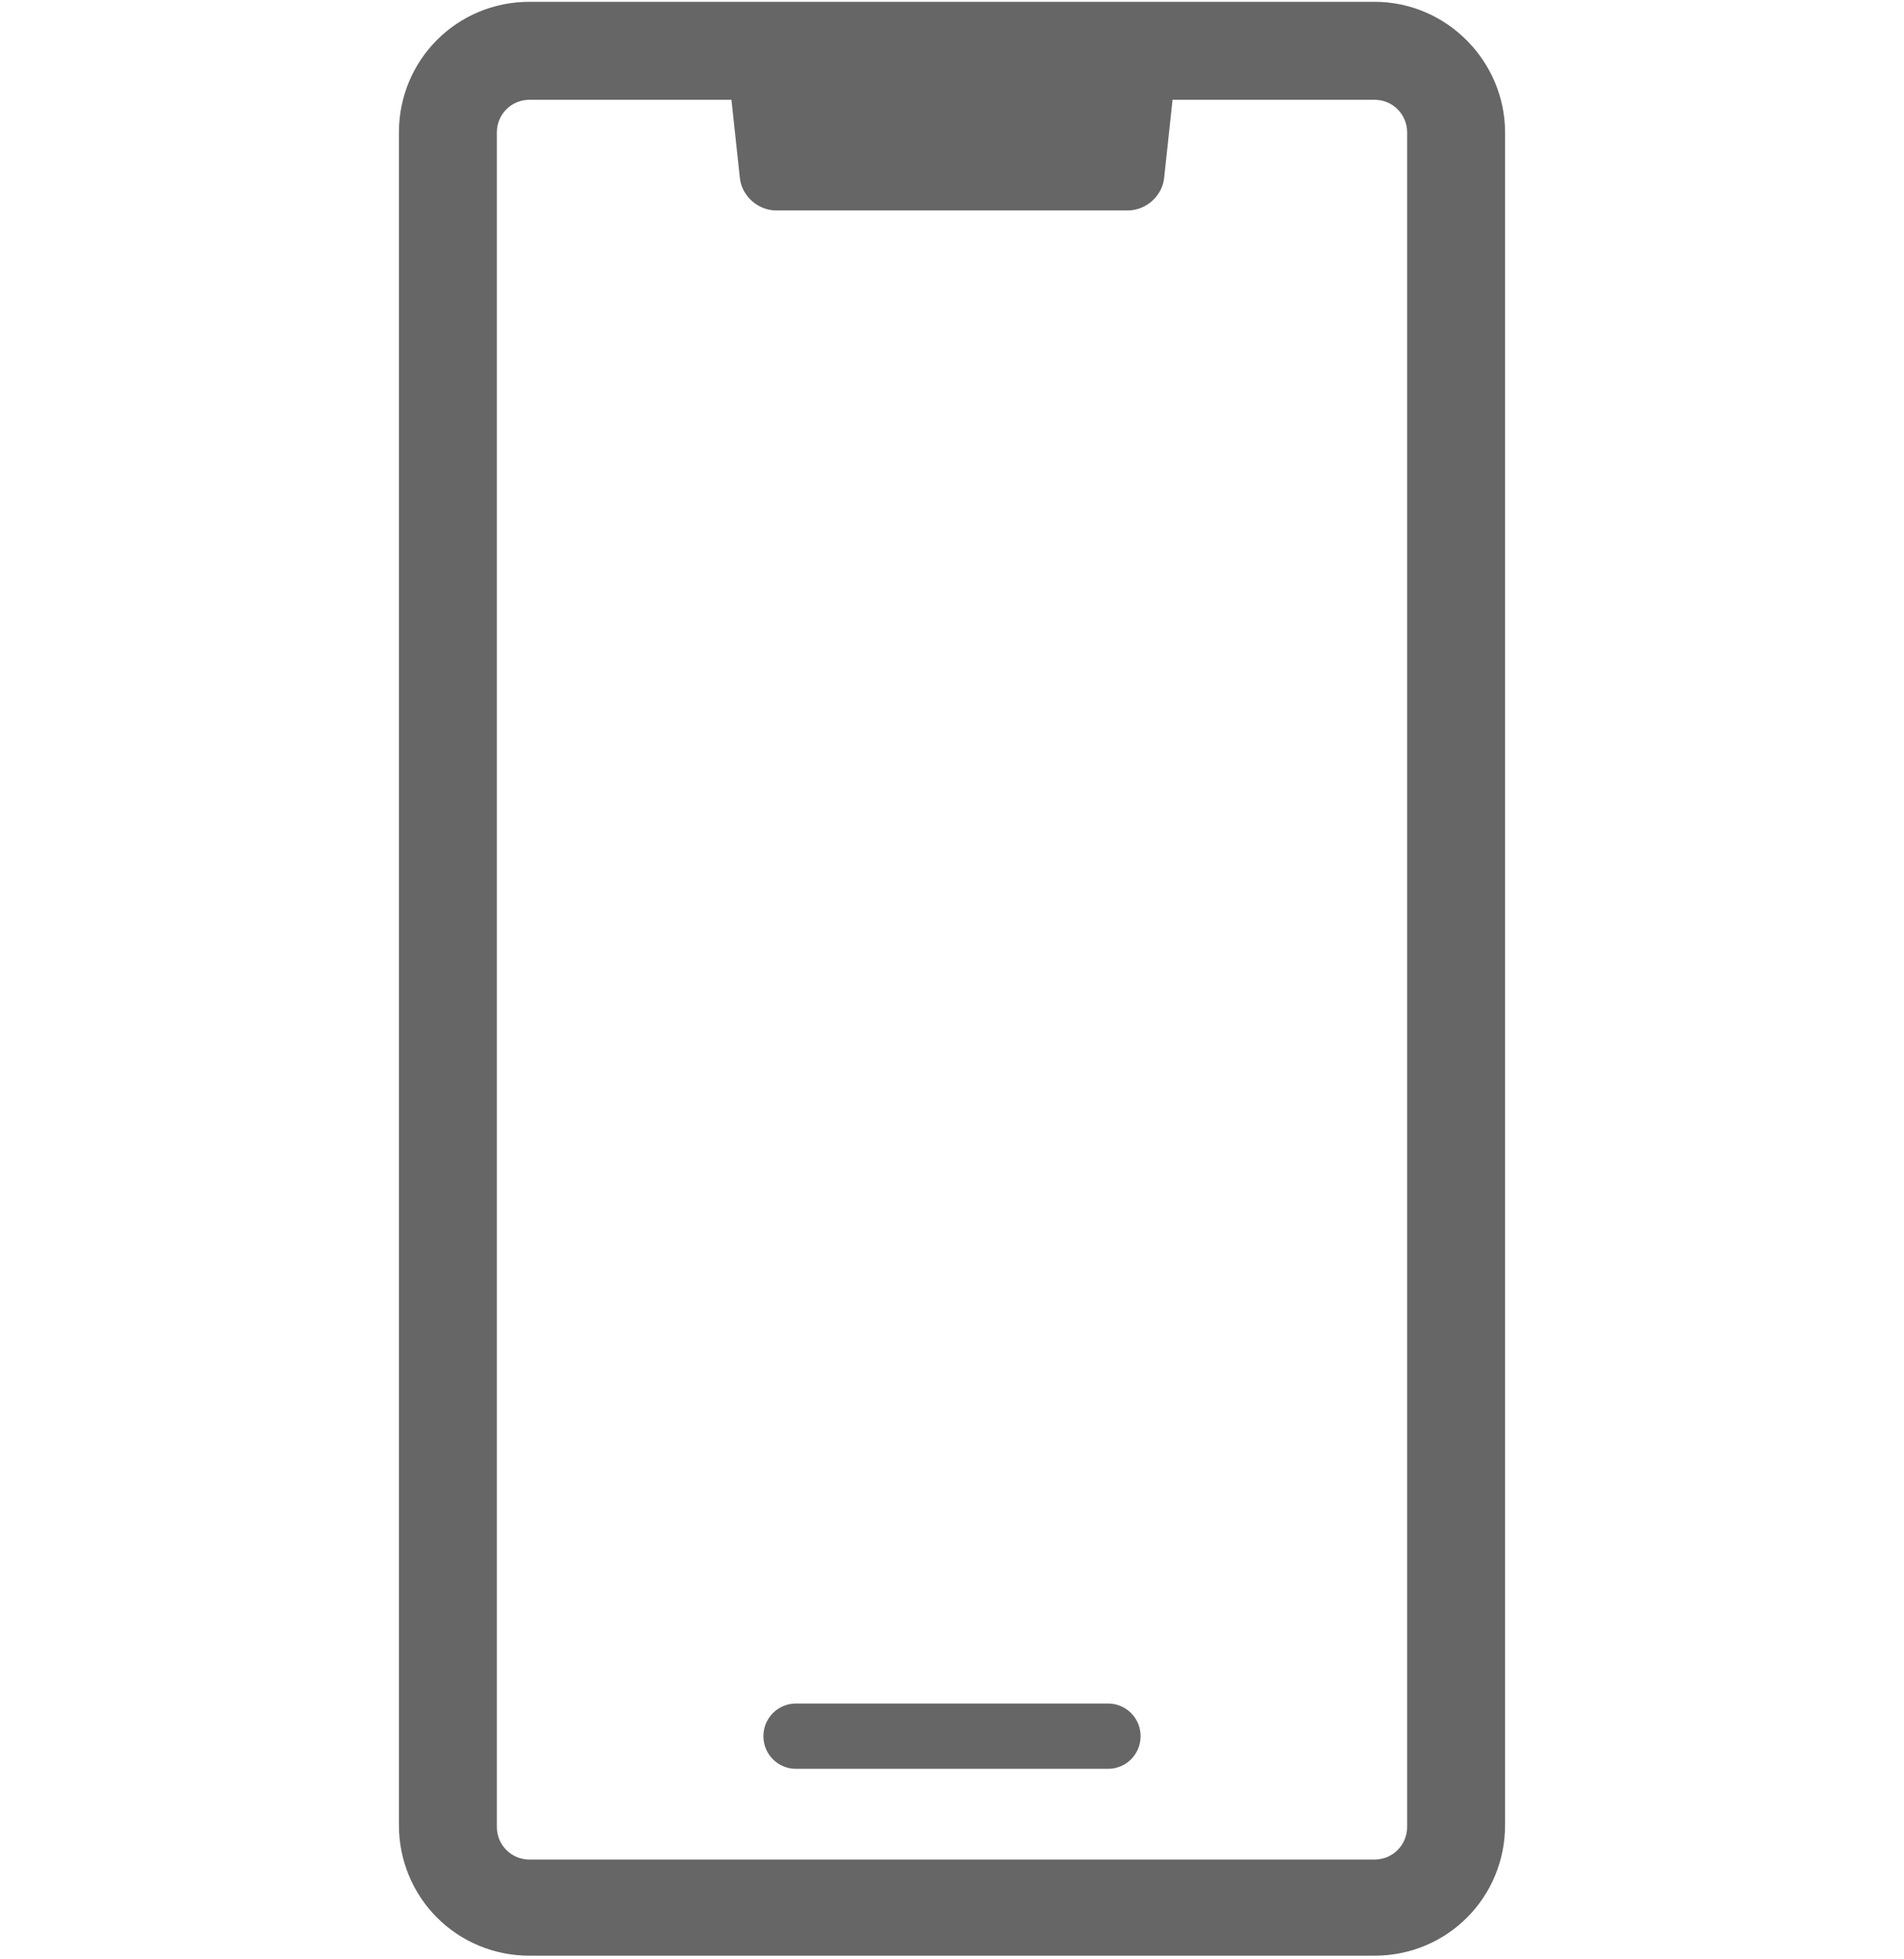 <?xml version="1.0" encoding="utf-8"?>
<!-- Generator: Adobe Illustrator 26.5.0, SVG Export Plug-In . SVG Version: 6.00 Build 0)  -->
<svg version="1.1" id="_レイヤー_2" xmlns="http://www.w3.org/2000/svg" xmlns:xlink="http://www.w3.org/1999/xlink" x="0px"
	 y="0px" viewBox="0 0 105 108" style="enable-background:new 0 0 105 108;" xml:space="preserve">
<style type="text/css">
	.st0{fill:#666666;}
</style>
<g id="_レイヤー_1-2">
	<g>
		<path class="st0" d="M75.8,0.1H29.2c-4,0-7.2,3.2-7.2,7.2v93.3c0,4,3.2,7.2,7.2,7.2h46.6c4,0,7.2-3.2,7.2-7.2V7.3
			C83,3.4,79.8,0.1,75.8,0.1z M77.6,100.7c0,1-0.8,1.8-1.8,1.8H29.2c-1,0-1.8-0.8-1.8-1.8V7.3c0-1,0.8-1.8,1.8-1.8h46.6
			c1,0,1.8,0.8,1.8,1.8C77.6,7.3,77.6,100.7,77.6,100.7z"/>
		<path class="st0" d="M64.2,9.8c-0.1,1-1,1.8-2,1.8H42.8c-1,0-1.9-0.8-2-1.8l-0.7-6.5c-0.1-1,0.6-1.8,1.6-1.8h21.6
			c1,0,1.7,0.8,1.6,1.8L64.2,9.8L64.2,9.8z"/>
		<path class="st0" d="M62.9,95.7c0,1-0.8,1.8-1.8,1.8H43.9c-1,0-1.8-0.8-1.8-1.8s0.8-1.8,1.8-1.8h17.2
			C62.1,93.9,62.9,94.7,62.9,95.7z"/>
	</g>
</g>
</svg>
